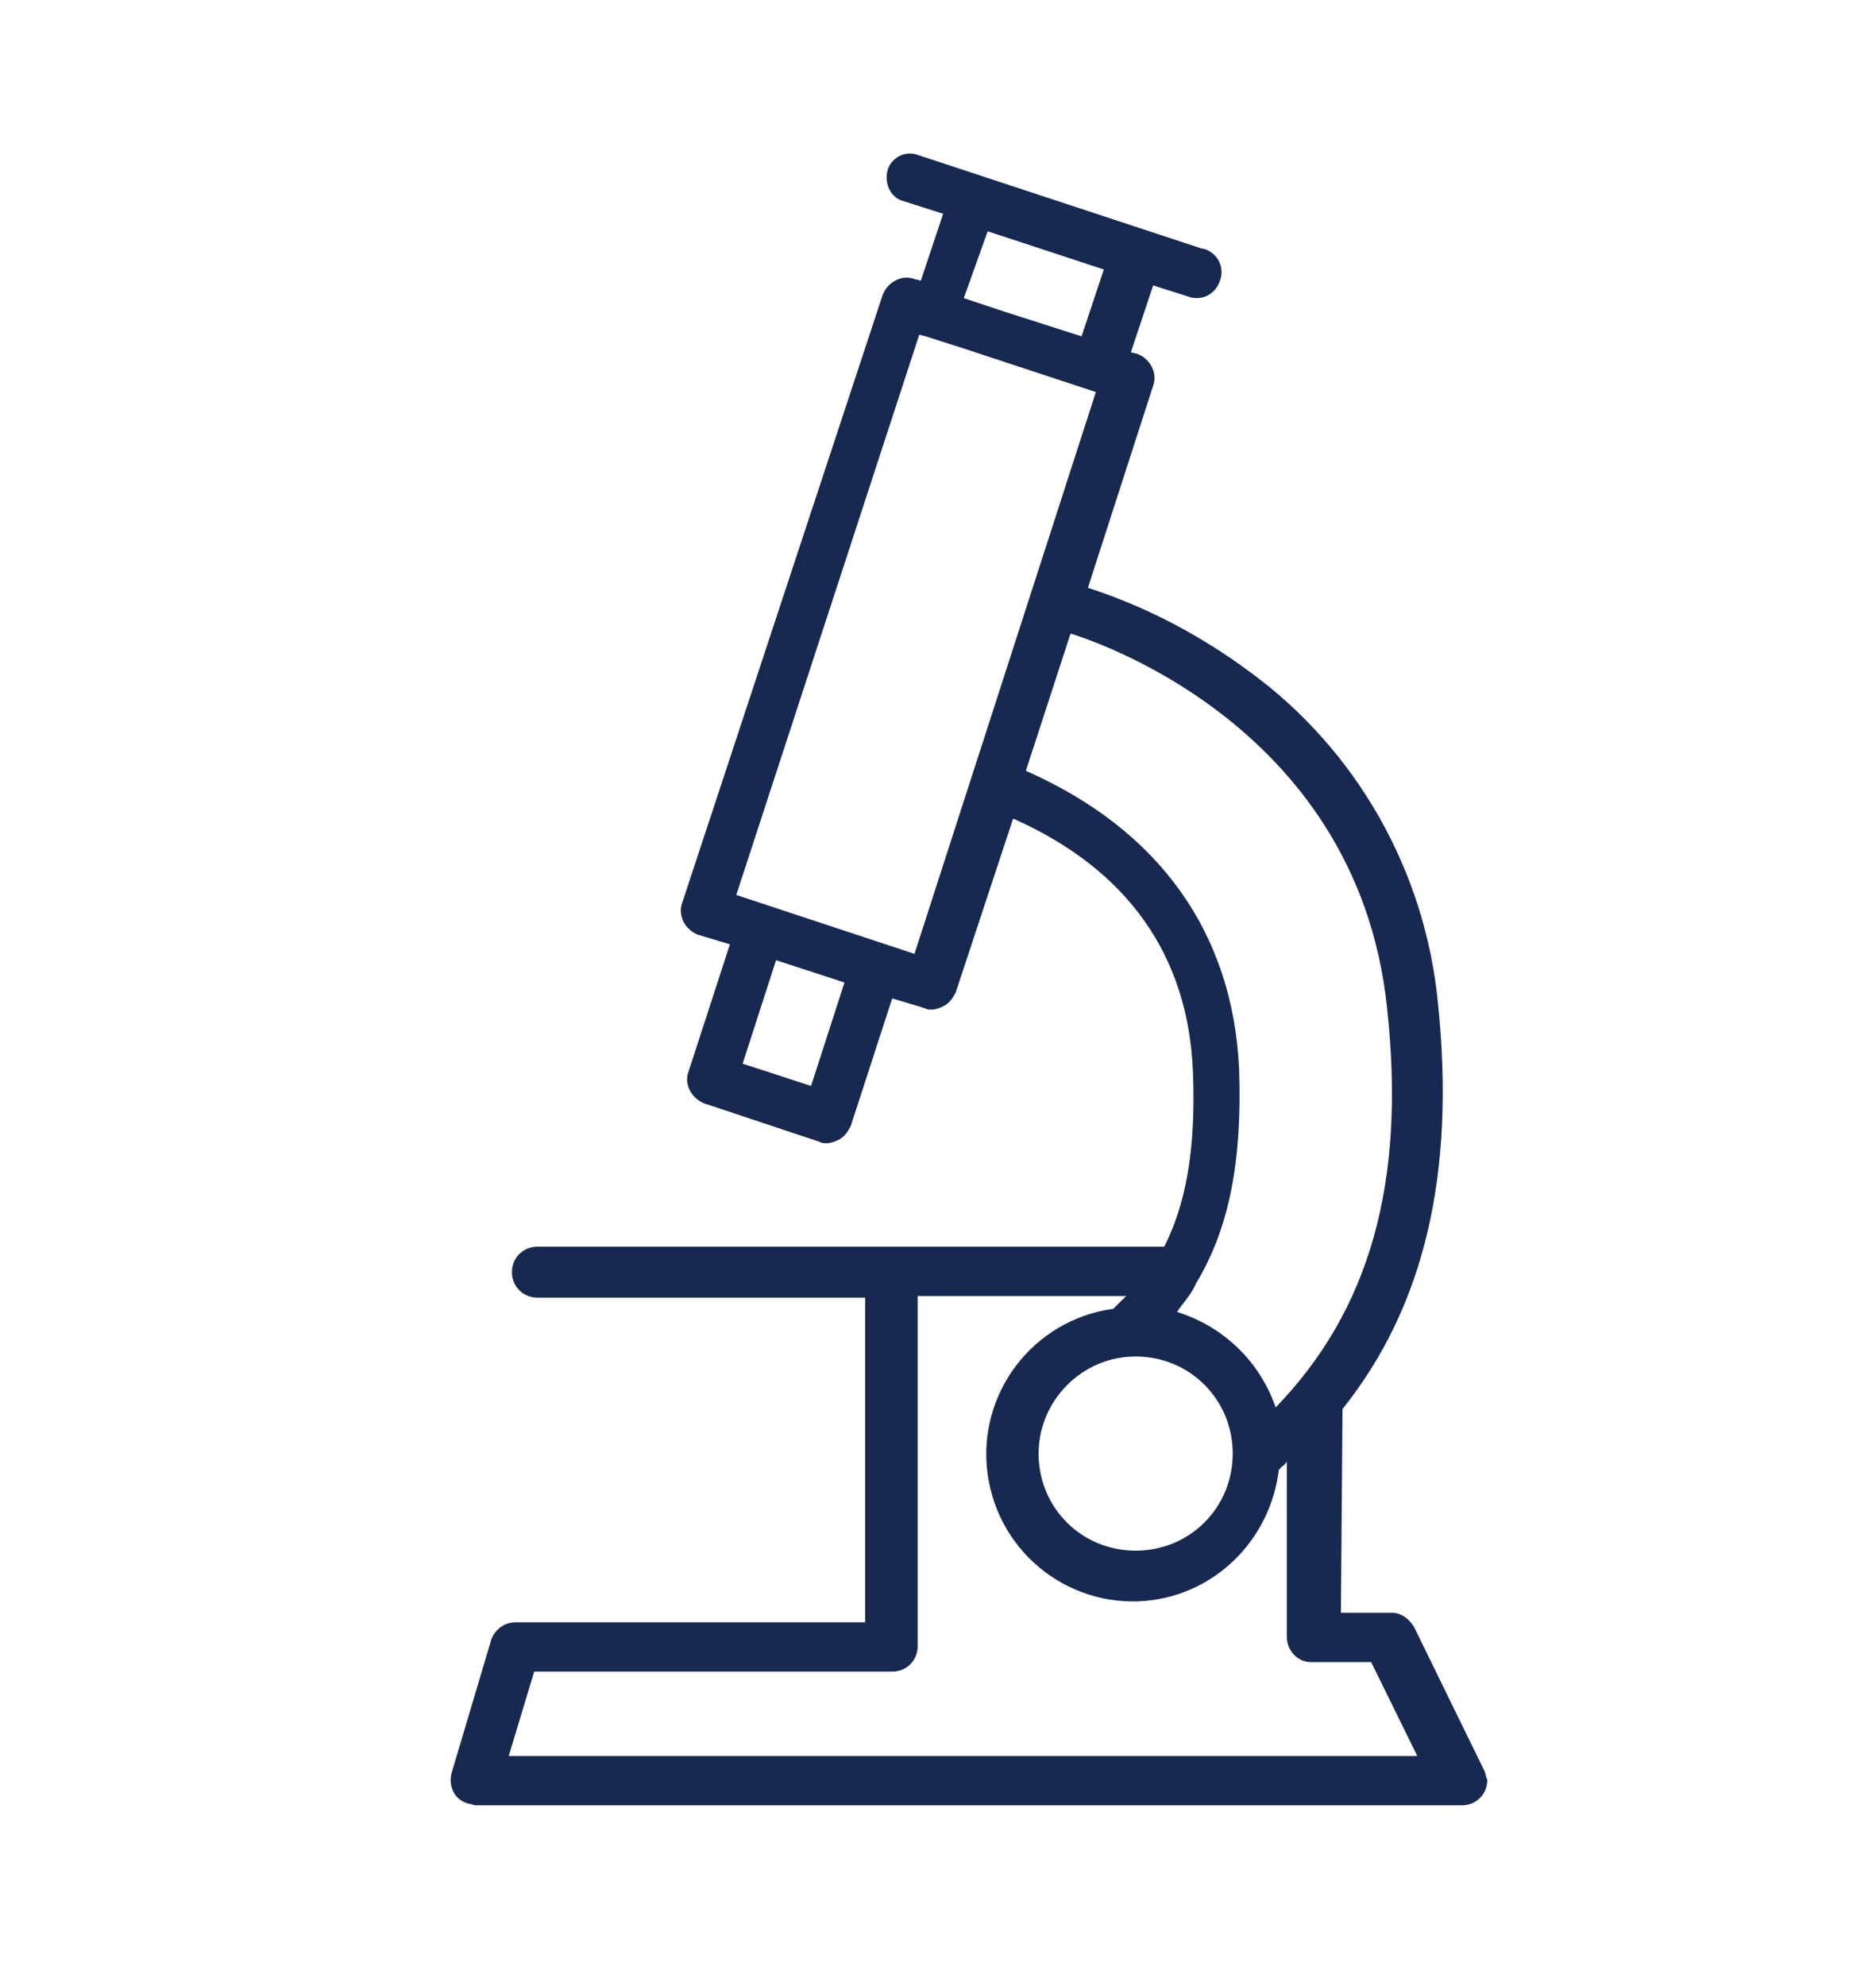 <?xml version="1.0" encoding="utf-8"?>
<!-- Generator: Adobe Illustrator 28.1.0, SVG Export Plug-In . SVG Version: 6.00 Build 0)  -->
<svg version="1.1" xmlns="http://www.w3.org/2000/svg" xmlns:xlink="http://www.w3.org/1999/xlink" x="0px" y="0px"
	 viewBox="0 0 117.9 124.8" style="enable-background:new 0 0 117.9 124.8;" xml:space="preserve">
<style type="text/css">
	.st0{display:none;}
	.st1{display:inline;fill-rule:evenodd;clip-rule:evenodd;fill:#152A50;}
	.st2{display:inline;}
	.st3{fill:#172950;}
</style>
<g id="Layer_1" class="st0">
	<path id="calendar_iconv2" class="st1" d="M83,60.3h-0.4c-0.3,0-0.5,0-0.7-0.1h-0.6c-3.1,0-6.1,0.6-8.9,1.8
		c-1.7,0.7-3.3,1.6-4.8,2.7l-0.1,0.1c-0.9,0.7-1.8,1.5-2.7,2.4c-2.2,2.2-3.9,4.8-5.1,7.6C57.4,80,57.2,86,59.2,91.4l0,0
		c0,0.1,0.1,0.1,0.1,0.3c0.1,0.3,0.1,0.6,0.3,0.9c1.2,2.8,2.9,5.4,5.1,7.6c2.2,2.2,4.8,3.9,7.6,5.1c5.7,2.4,12.2,2.4,17.9,0
		c2.8-1.2,5.4-2.9,7.6-5.1c2.2-2.2,3.9-4.8,5.1-7.6c2.4-5.7,2.4-12.2,0-17.9c-1.2-2.8-2.9-5.4-5.1-7.6C95.6,65,93,63.3,90.2,62
		C87.9,61.2,85.5,60.5,83,60.3L83,60.3z M69,82.5c-0.6-1-0.2-2.4,0.8-3c1-0.6,2.3-0.3,2.9,0.7l6.4,11.2l11.2-19.2
		c0.6-1,1.9-1.4,3-0.8c1,0.6,1.4,1.9,0.8,3c0,0,0,0,0,0.1L80.9,97.1c-0.5,1-1.8,1.4-2.8,0.9c-0.1,0-0.1-0.1-0.2-0.1
		c-0.4-0.2-0.7-0.5-0.9-0.9L69,82.5z M62.6,53.1c-1.2,0-2.2-1-2.2-2.2s1-2.2,2.2-2.2h10c1.2,0,2.2,1,2.2,2.2s-1,2.2-2.2,2.2H62.6z
		 M43.4,53.1c-1.2,0-2.2-1-2.2-2.2s1-2.2,2.2-2.2h10c1.2,0,2.2,1,2.2,2.2s-1,2.2-2.2,2.2H43.4z M43.4,77.8h10c0.1,0,0.4,0.3,0.7,0.3
		c-0.4,1.9-0.6,3.8-0.6,5.7c0,2.3,0.3,4.6,0.7,6.9H19.4c-0.9-0.2-1.7-0.7-2.4-1.3c-0.5-0.5-0.8-1.2-0.7-1.9V41.5h64.5v14.6
		c-3.5,0.1-6.9,0.8-10.1,2.1c-1.8,0.7-3.5,1.6-5.1,2.7h-3c-1.2,0-2.2,1-2.2,2.2c0.1,0.6,0.4,1.1,0.7,1.5c-2.3,2.5-4.2,5.4-5.5,8.5
		c-0.2,0.4-0.3,0.8-0.4,1.2c-0.5-0.5-1.1-0.8-1.8-0.9h-10c-1.2,0-2.2,1-2.2,2.2S42.1,77.8,43.4,77.8L43.4,77.8z M24.3,77.8h10
		c1.2,0,2.2-1,2.2-2.2s-1-2.2-2.2-2.2l0,0h-10c-1.2,0-2.2,1-2.2,2.2C22,76.8,23,77.8,24.3,77.8C24.2,77.8,24.3,77.8,24.3,77.8z
		 M43.4,65.5h10c1.2,0,2.2-1,2.2-2.2s-1-2.2-2.2-2.2h-10c-1.2,0-2.2,1-2.2,2.2S42.1,65.5,43.4,65.5z M24.3,65.5h10
		c1.2,0,2.2-1,2.2-2.2s-1-2.2-2.2-2.2l0,0h-10c-1.2,0-2.2,1-2.2,2.2C22,64.4,23,65.4,24.3,65.5C24.2,65.5,24.3,65.5,24.3,65.5z
		 M55.7,94.5H19.4c-4-0.1-7.2-3.4-7.2-7.5V25.5c0-1.9,0.7-3.8,2.1-5.2c1.3-1.4,3.1-2.2,5.1-2.2h6.9v-4.8c0-1.2,1-2.2,2.2-2.2
		s2.2,1,2.2,2.2v4.8h35.5v-4.8c0-1.2,1-2.2,2.2-2.2s2.2,1,2.2,2.2v4.8h6.9c1.9,0,3.8,0.8,5.1,2.2c1.4,1.4,2.1,3.3,2.1,5.2v30.9
		c2.4,0.3,4.8,0.9,7,1.8c3.4,1.3,6.4,3.4,8.9,6l0,0c2.6,2.5,4.6,5.6,6,8.9c2.8,6.8,2.8,14.4,0,21.2c-2.8,6.8-8.1,12.1-14.9,14.9
		c-6.8,2.8-14.4,2.8-21.2,0c-3.4-1.3-6.4-3.4-8.9-6C59.1,100.7,57.2,97.7,55.7,94.5L55.7,94.5z M70.6,27.5c0,1.2-1,2.2-2.2,2.2
		s-2.2-1-2.2-2.2v-5.5H30.7v5.5c0,1.2-1,2.2-2.2,2.2s-2.2-1-2.2-2.2v-5.5h-6.9c-0.9,0-1.7,0.3-2.4,0.7c-0.5,0.6-0.8,1.3-0.9,2.1
		v12.7h64.7V24.8c0-0.7-0.3-1.4-0.7-1.9c-0.7-0.5-1.5-0.8-2.4-0.9h-6.9L70.6,27.5L70.6,27.5z"/>
</g>
<g id="Layer_2" class="st0">
	<g id="icon_iv" transform="translate(-35.3 -67)" class="st2">
		<path id="Path_718" class="st3" d="M90.4,90.8h5.7c0.8,0,1.4-0.6,1.4-1.4s-0.6-1.4-1.4-1.4h-5.7c-0.8,0-1.4,0.6-1.4,1.4
			S89.7,90.8,90.4,90.8z"/>
		<path id="Path_719" class="st3" d="M85,98.3h11.2c0.8,0,1.4-0.6,1.4-1.4s-0.6-1.4-1.4-1.4H85c-0.8,0-1.4,0.6-1.4,1.4
			S84.2,98.3,85,98.3z"/>
		<path id="Path_720" class="st3" d="M96.2,103.1h-5.7c-0.8,0-1.4,0.6-1.4,1.4s0.6,1.4,1.4,1.4h5.7c0.8,0,1.4-0.6,1.4-1.4
			S96.9,103.1,96.2,103.1z"/>
		<path id="Path_721" class="st3" d="M128.6,155.8c0,0.8,0.6,1.4,1.4,1.4c0.8,0,1.4-0.6,1.4-1.4v-6.6c0-5.6-4.5-10.1-10.1-10.1
			s-10.1,4.5-10.1,10.1l0,0v16.4c0,7.9-6.4,14.3-14.3,14.3s-14.3-6.4-14.3-14.3v-1.4c1.4-0.6,2.3-1.9,2.3-3.5v-4.3
			c0.8,0,1.4-0.6,1.4-1.4s-0.6-1.4-1.4-1.4h-2.3v-3.4h0.5c1.6,0,2.9-1.3,2.9-2.9c0,0,0,0,0,0v0h9c4.8,0,8.7-3.9,8.7-8.7v-49
			c0-4.8-3.9-8.7-8.7-8.7h-9.5c0.3-0.6,0.4-1.2,0.4-1.9c0-2.6-2.1-4.6-4.6-4.6s-4.6,2.1-4.6,4.6c0,0.7,0.1,1.3,0.4,1.9h-9.5
			c-4.8,0-8.7,3.9-8.7,8.7v49c0,4.8,3.9,8.7,8.7,8.7h9v0c0,1.6,1.3,2.9,2.9,2.9c0,0,0,0,0,0h0.5v3.4h-2.3c-0.8,0-1.4,0.6-1.4,1.4
			s0.6,1.4,1.4,1.4l0,0l0,0v4.3c0,1.5,0.9,2.9,2.3,3.5v1.4c0,9.4,7.6,17,17,17s17-7.6,17-17v-16.4c0-4.1,3.3-7.3,7.3-7.3
			c4.1,0,7.3,3.3,7.3,7.3c0,0,0,0,0,0L128.6,155.8L128.6,155.8z M79.4,79c0-1,0.9-1.9,1.9-1.9c1,0,1.9,0.9,1.9,1.9s-0.9,1.9-1.9,1.9
			C80.2,80.9,79.4,80,79.4,79z M61.6,138.6v-49c0-3.3,2.7-6,6-6H95c3.3,0,6,2.7,6,6v49c0,3.3-2.7,6-6,6H67.5
			C64.2,144.6,61.6,141.9,61.6,138.6C61.6,138.6,61.6,138.6,61.6,138.6z"/>
		<path id="Path_722" class="st3" d="M132.9,164.7l-2.9-5l-2.9,5c-0.9,1.6-0.4,3.6,1.2,4.5c0.5,0.3,1.1,0.4,1.7,0.4l0,0
			c1.8,0,3.3-1.5,3.3-3.3C133.3,165.8,133.2,165.2,132.9,164.7z"/>
		<path id="Path_723" class="st3" d="M98.4,138.6v-26.3c0-1.9-1.5-3.4-3.4-3.4H67.5c-1.9,0-3.4,1.5-3.4,3.4v26.3
			c0,1.9,1.5,3.4,3.4,3.4H95C96.9,142,98.4,140.5,98.4,138.6C98.4,138.6,98.4,138.6,98.4,138.6z"/>
	</g>
</g>
<g id="Layer_3">
	<g id="_x2014_ÎÓÈ_x5F_21" transform="translate(-15.228 -8.967)">
		<path id="Path_691" class="st3" d="M108.5,120.2l-4.4-9c-0.3-0.5-0.8-0.9-1.4-0.9h-3.2l0.1-12.8c5.2-6.5,7.1-14.9,6-25.5
			c-0.8-8.3-5.1-15.9-11.8-20.8c-3.1-2.3-6.5-4.1-10.2-5.3l4.1-12.7c0.3-0.8-0.2-1.7-1-2l-0.4-0.1l1.4-4.2l2.2,0.7
			c0.8,0.3,1.7-0.1,2-1c0.3-0.8-0.1-1.7-1-2c0,0,0,0-0.1,0l-17.9-5.9c-0.8-0.3-1.7,0.2-1.9,1c-0.2,0.8,0.2,1.7,1,1.9l2.5,0.8
			l-1.4,4.2l-0.4-0.1c-0.8-0.3-1.7,0.2-2,1c0,0,0,0,0,0L58.1,65.7c-0.3,0.8,0.2,1.7,1,2l2,0.6l-2.6,8c-0.3,0.8,0.2,1.7,1,2l7.2,2.4
			c0.2,0.1,0.3,0.1,0.5,0.1c0.2,0,0.5-0.1,0.7-0.2c0.4-0.2,0.6-0.5,0.8-0.9l2.6-8l2,0.6c0.2,0.1,0.3,0.1,0.5,0.1
			c0.2,0,0.5-0.1,0.7-0.2c0.4-0.2,0.6-0.5,0.8-0.9l3.6-10.9c7.2,3.2,11,8.6,11.3,15.9c0.2,5.1-0.5,8.4-1.8,11H49
			c-0.9,0-1.6,0.7-1.6,1.6c0,0.9,0.7,1.6,1.6,1.6h20.6v20.4H47.6c-0.7,0-1.3,0.5-1.5,1.1l-2.5,8.4c-0.2,0.8,0.2,1.7,1.1,1.9
			c0.1,0,0.3,0.1,0.4,0.1h62c0.9,0,1.6-0.7,1.6-1.6C108.6,120.6,108.6,120.4,108.5,120.2L108.5,120.2z M66.2,77.2l-4.3-1.4l2.1-6.5
			l4.3,1.4L66.2,77.2z M77.3,23.5l7.3,2.4l-1.4,4.2l-5-1.6l-2.4-0.8L77.3,23.5z M72.7,68.9l-11.2-3.7L73,30l0.4,0.1l0,0l2.2,0.7
			l8.5,2.8L72.7,68.9z M79.7,57.4l2.8-8.6c0,0,0.1,0,0.1,0c0.2,0.1,17.9,5.2,19.8,23.5c1.2,11-1.1,19-7,25.1c-1-2.9-3.3-5.1-6.2-6
			c0.4-0.6,0.9-1.1,1.2-1.8c0,0,0,0,0,0c2.1-3.5,2.9-7.7,2.7-13.5C92.7,67.6,88.1,61.1,79.7,57.4z M86.6,94.2c3.4,0,6.1,2.7,6.1,6.1
			s-2.7,6.1-6.1,6.1s-6.1-2.7-6.1-6.1C80.5,97,83.2,94.2,86.6,94.2L86.6,94.2z M47.2,119.3l1.6-5.3h22.5c0.9,0,1.6-0.7,1.6-1.6
			c0,0,0,0,0,0v-22H86c-0.2,0.2-0.4,0.4-0.6,0.6c-0.1,0.1-0.1,0.1-0.2,0.2c-5.1,0.7-8.6,5.4-7.9,10.4c0.7,5.1,5.4,8.6,10.4,7.9
			c4.2-0.6,7.4-4,7.9-8.2c0.1,0,0.1-0.1,0.1-0.1c0.1-0.1,0.3-0.2,0.4-0.4l0,11c0,0.9,0.7,1.6,1.5,1.6c0,0,0,0,0,0h3.8l2.9,5.9
			L47.2,119.3L47.2,119.3z"/>
	</g>
</g>
</svg>
